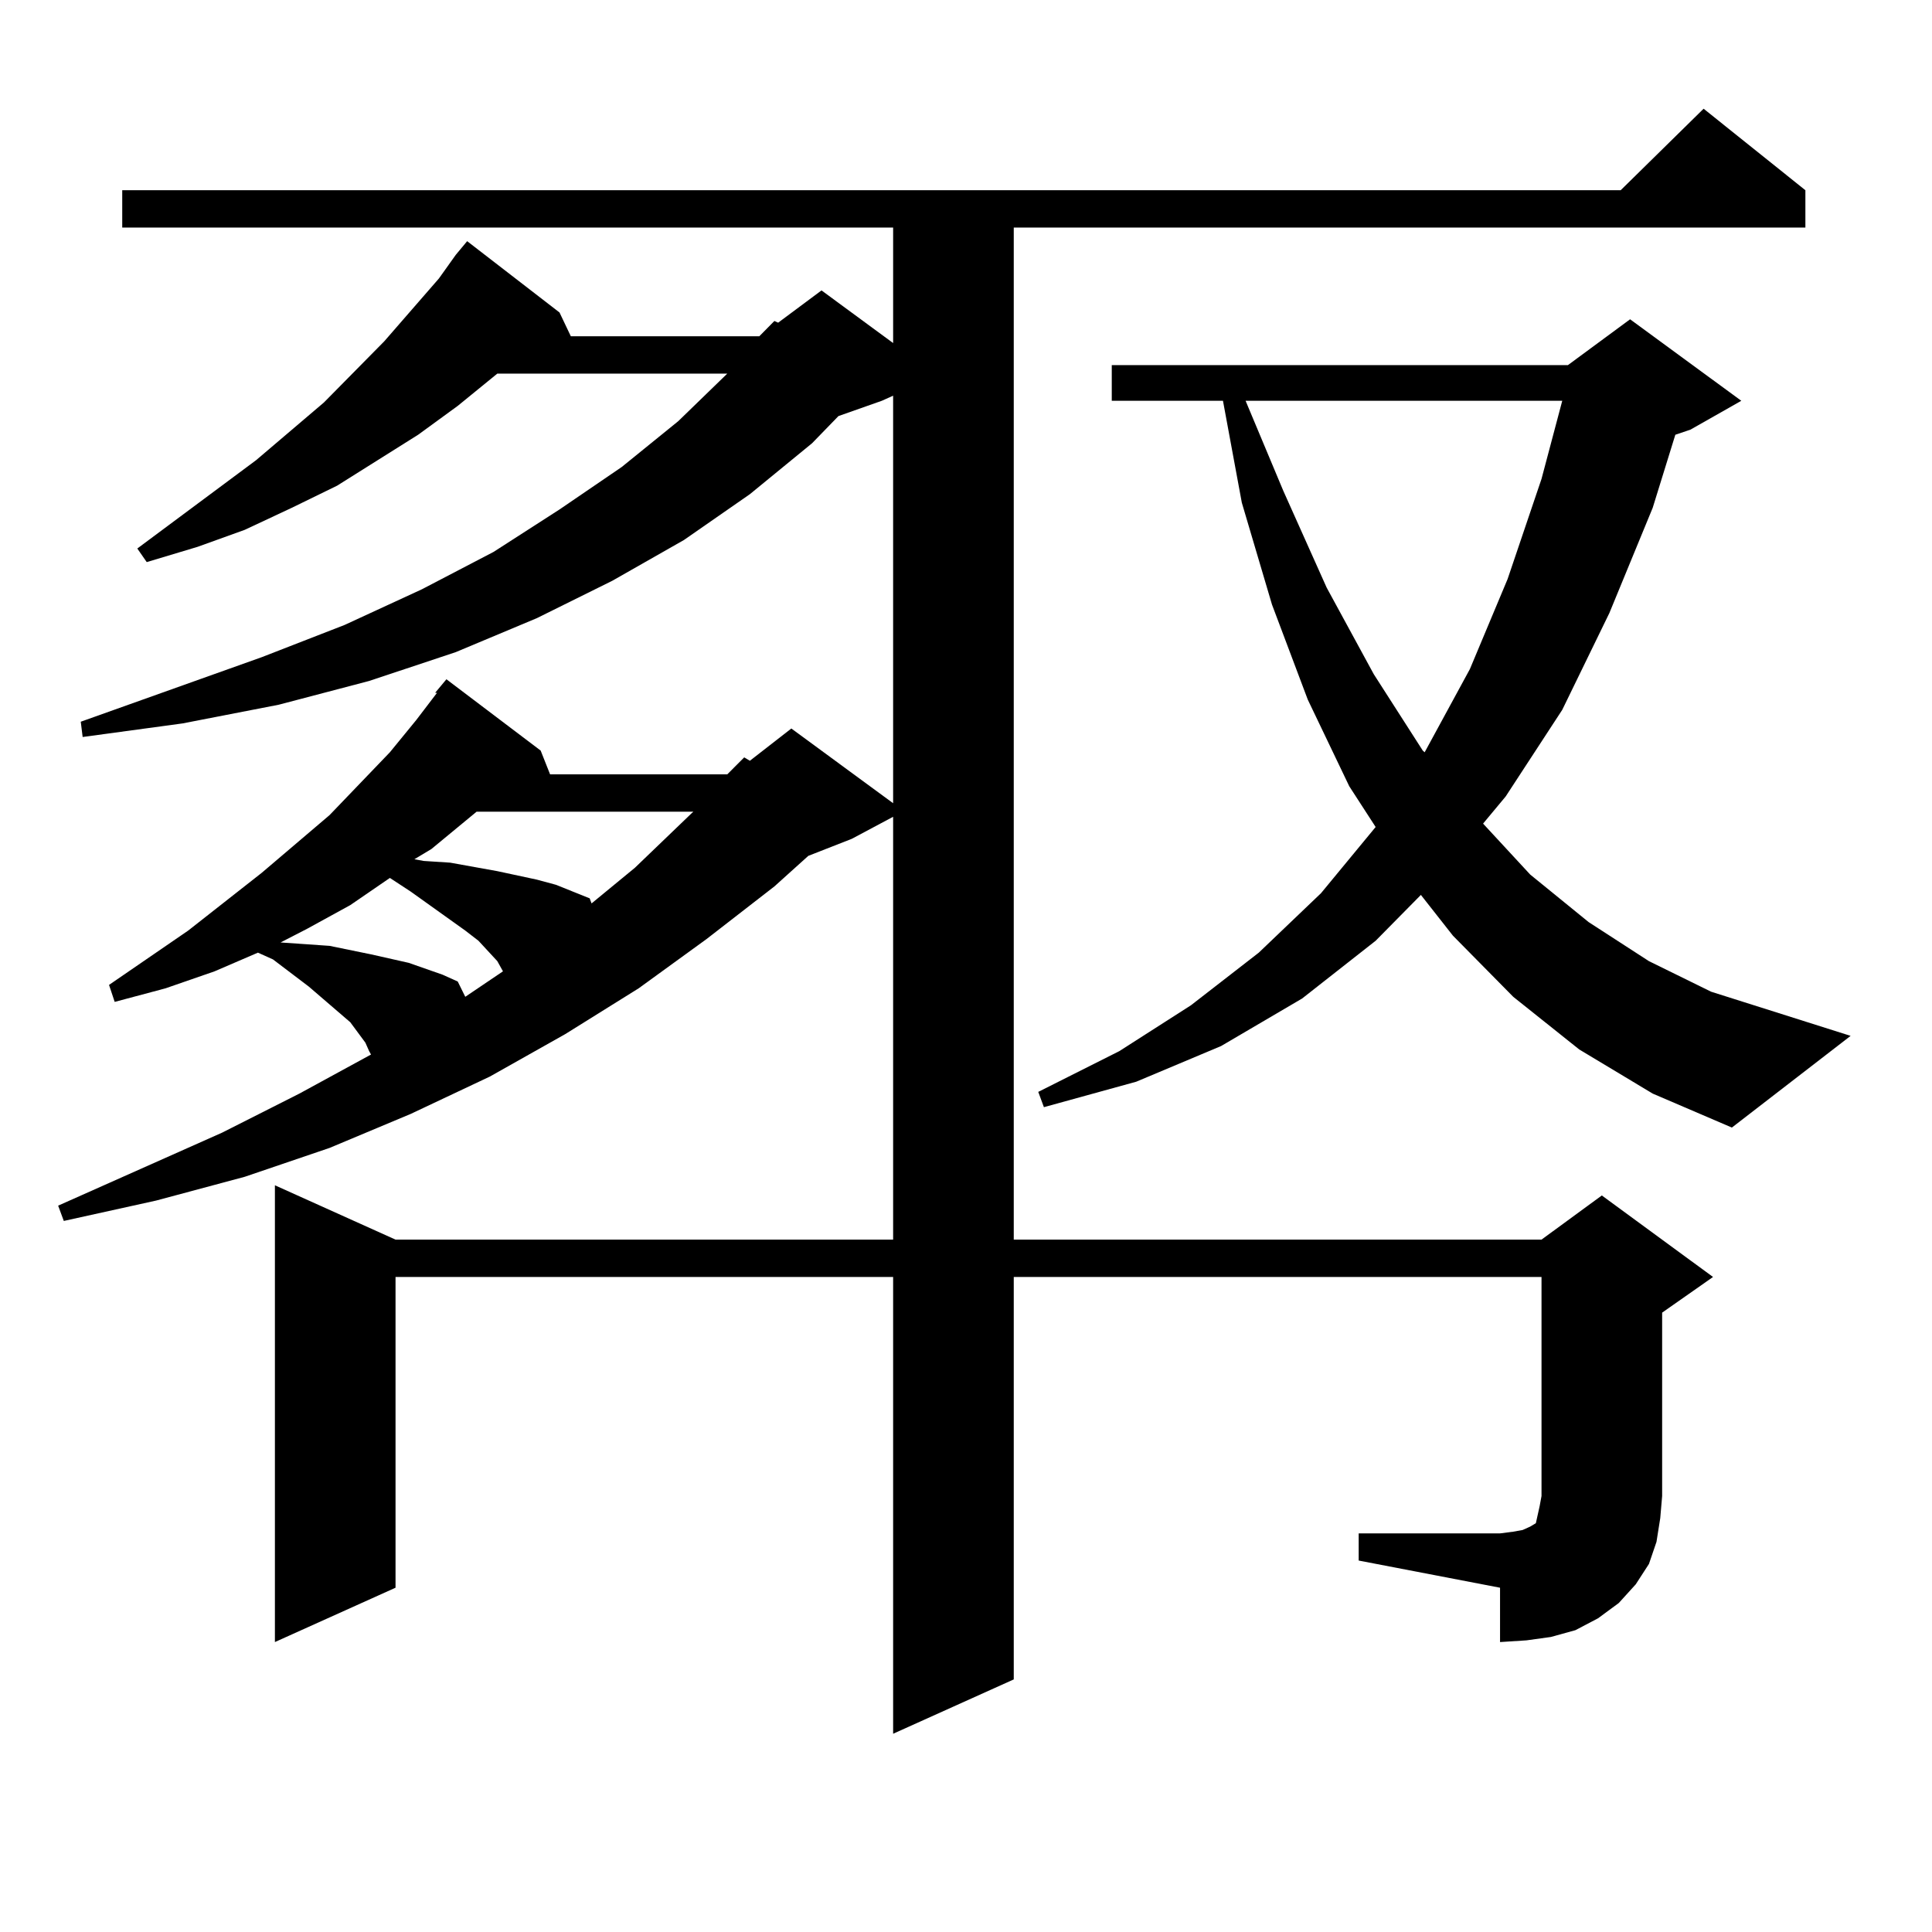 <?xml version="1.0" encoding="utf-8"?>
<!-- Generator: Adobe Illustrator 16.0.0, SVG Export Plug-In . SVG Version: 6.00 Build 0)  -->
<!DOCTYPE svg PUBLIC "-//W3C//DTD SVG 1.1//EN" "http://www.w3.org/Graphics/SVG/1.1/DTD/svg11.dtd">
<svg version="1.1" id="图层_1" xmlns="http://www.w3.org/2000/svg" xmlns:xlink="http://www.w3.org/1999/xlink" x="0px" y="0px"
	 width="1000px" height="1000px" viewBox="0 0 1000 1000" enable-background="new 0 0 1000 1000" xml:space="preserve">
<path d="M235.945,131.859l5.854-7.031l47.804,36.914l5.854,12.305h97.559l7.805-7.91l1.951,0.879l22.438-16.699l37.072,27.246
	v-59.766H63.267V98.461h775.591l42.926-42.188l52.682,42.188v19.336H524.719v523.828h273.164l31.219-22.852l57.56,42.188
	l-26.341,18.457v94.922l-0.976,11.426l-1.951,12.305l-3.902,11.426l-6.829,10.547l-8.78,9.668l-10.731,7.91l-11.707,6.152
	l-12.683,3.516l-12.683,1.758l-13.658,0.879v-28.125l-73.169-14.063v-14.063h73.169l6.829-0.879l4.878-0.879l3.902-1.758
	l2.927-1.758l0.976-4.395l0.976-4.395l0.976-5.273V660.961H524.719v208.301l-62.438,28.125V660.961H204.727v160.84l-62.438,28.125
	V613.5l62.438,28.125h257.555V422.777l-21.463,11.426l-22.438,8.789l-17.561,15.82l-35.121,27.246l-35.121,25.488l-38.048,23.73
	l-39.023,21.973l-40.975,19.336l-41.95,17.578l-43.901,14.941L80.827,621.41l-47.804,10.547l-2.927-7.91l84.876-37.793
	l39.999-20.215l37.072-20.215l-0.976-1.758l-1.951-4.395l-7.805-10.547l-21.463-18.457l-18.536-14.063l-7.805-3.516l-22.438,9.668
	l-25.365,8.789l-26.341,7.031l-2.927-8.789l40.975-28.125l38.048-29.883l35.121-29.883l31.219-32.52l13.658-16.699l10.731-14.063
	h-0.976l5.854-7.031l48.779,36.914l4.878,12.305h91.705l8.78-8.789l2.927,1.758l21.463-16.699l52.682,38.672V204.809l-5.854,2.637
	l-22.438,7.91l-13.658,14.063l-32.194,26.367l-34.146,23.73l-37.072,21.094l-39.023,19.336l-41.95,17.578l-44.877,14.941
	L144.24,364.77l-49.755,9.668l-51.706,7.031l-0.976-7.91l93.656-33.398l42.926-16.699l39.999-18.457l37.072-19.336l34.146-21.973
	l32.194-21.973l29.268-23.73l25.365-24.609H257.408l-20.487,16.699l-20.487,14.941l-41.95,26.367l-23.414,11.426l-24.39,11.426
	l-24.39,8.789l-26.341,7.91l-4.878-7.031l61.462-45.703l35.121-29.883l31.219-31.641l28.292-32.52L235.945,131.859z M181.313,468.48
	l-22.438,12.305l-13.658,7.031l12.683,0.879l12.683,0.879l21.463,4.395l19.512,4.395l17.561,6.152l7.805,3.516l3.902,7.91
	l19.512-13.184l-2.927-5.273l-9.756-10.547l-6.829-5.273l-28.292-20.215l-10.731-7.031L181.313,468.48z M246.677,420.141
	l-23.414,19.336l-8.78,5.273l4.878,0.879l13.658,0.879l24.39,4.395l20.487,4.395l9.756,2.637l8.78,3.516l8.78,3.516l0.976,2.637
	l22.438-18.457l29.268-28.125l0.976-0.879H246.677z M817.395,543.188l-34.146-27.246l-31.219-31.641l-16.585-21.094l-23.414,23.73
	l-38.048,29.883l-41.95,24.609l-43.901,18.457l-47.804,13.184l-2.927-7.91l41.95-21.094l37.072-23.73l35.121-27.246l32.194-30.762
	l28.292-34.277l-13.658-21.094l-21.463-44.824l-18.536-49.219l-15.609-52.734l-9.756-52.734h-57.56v-18.457h236.092l32.194-23.73
	l57.56,42.188l-26.341,14.941l-7.805,2.637l-11.707,37.793l-22.438,54.492l-24.39,50.098l-29.268,44.824l-11.707,14.063
	l24.39,26.367l30.243,24.609l31.219,20.215l32.194,15.82l72.193,22.852l-61.462,47.461l-40.975-17.578L817.395,543.188z
	 M644.716,207.445l19.512,46.582l22.438,50.098l24.39,44.824l25.365,39.551l0.976,0.879l23.414-43.066l19.512-46.582l17.561-51.855
	l10.731-40.43H644.716z"/>
</svg>
